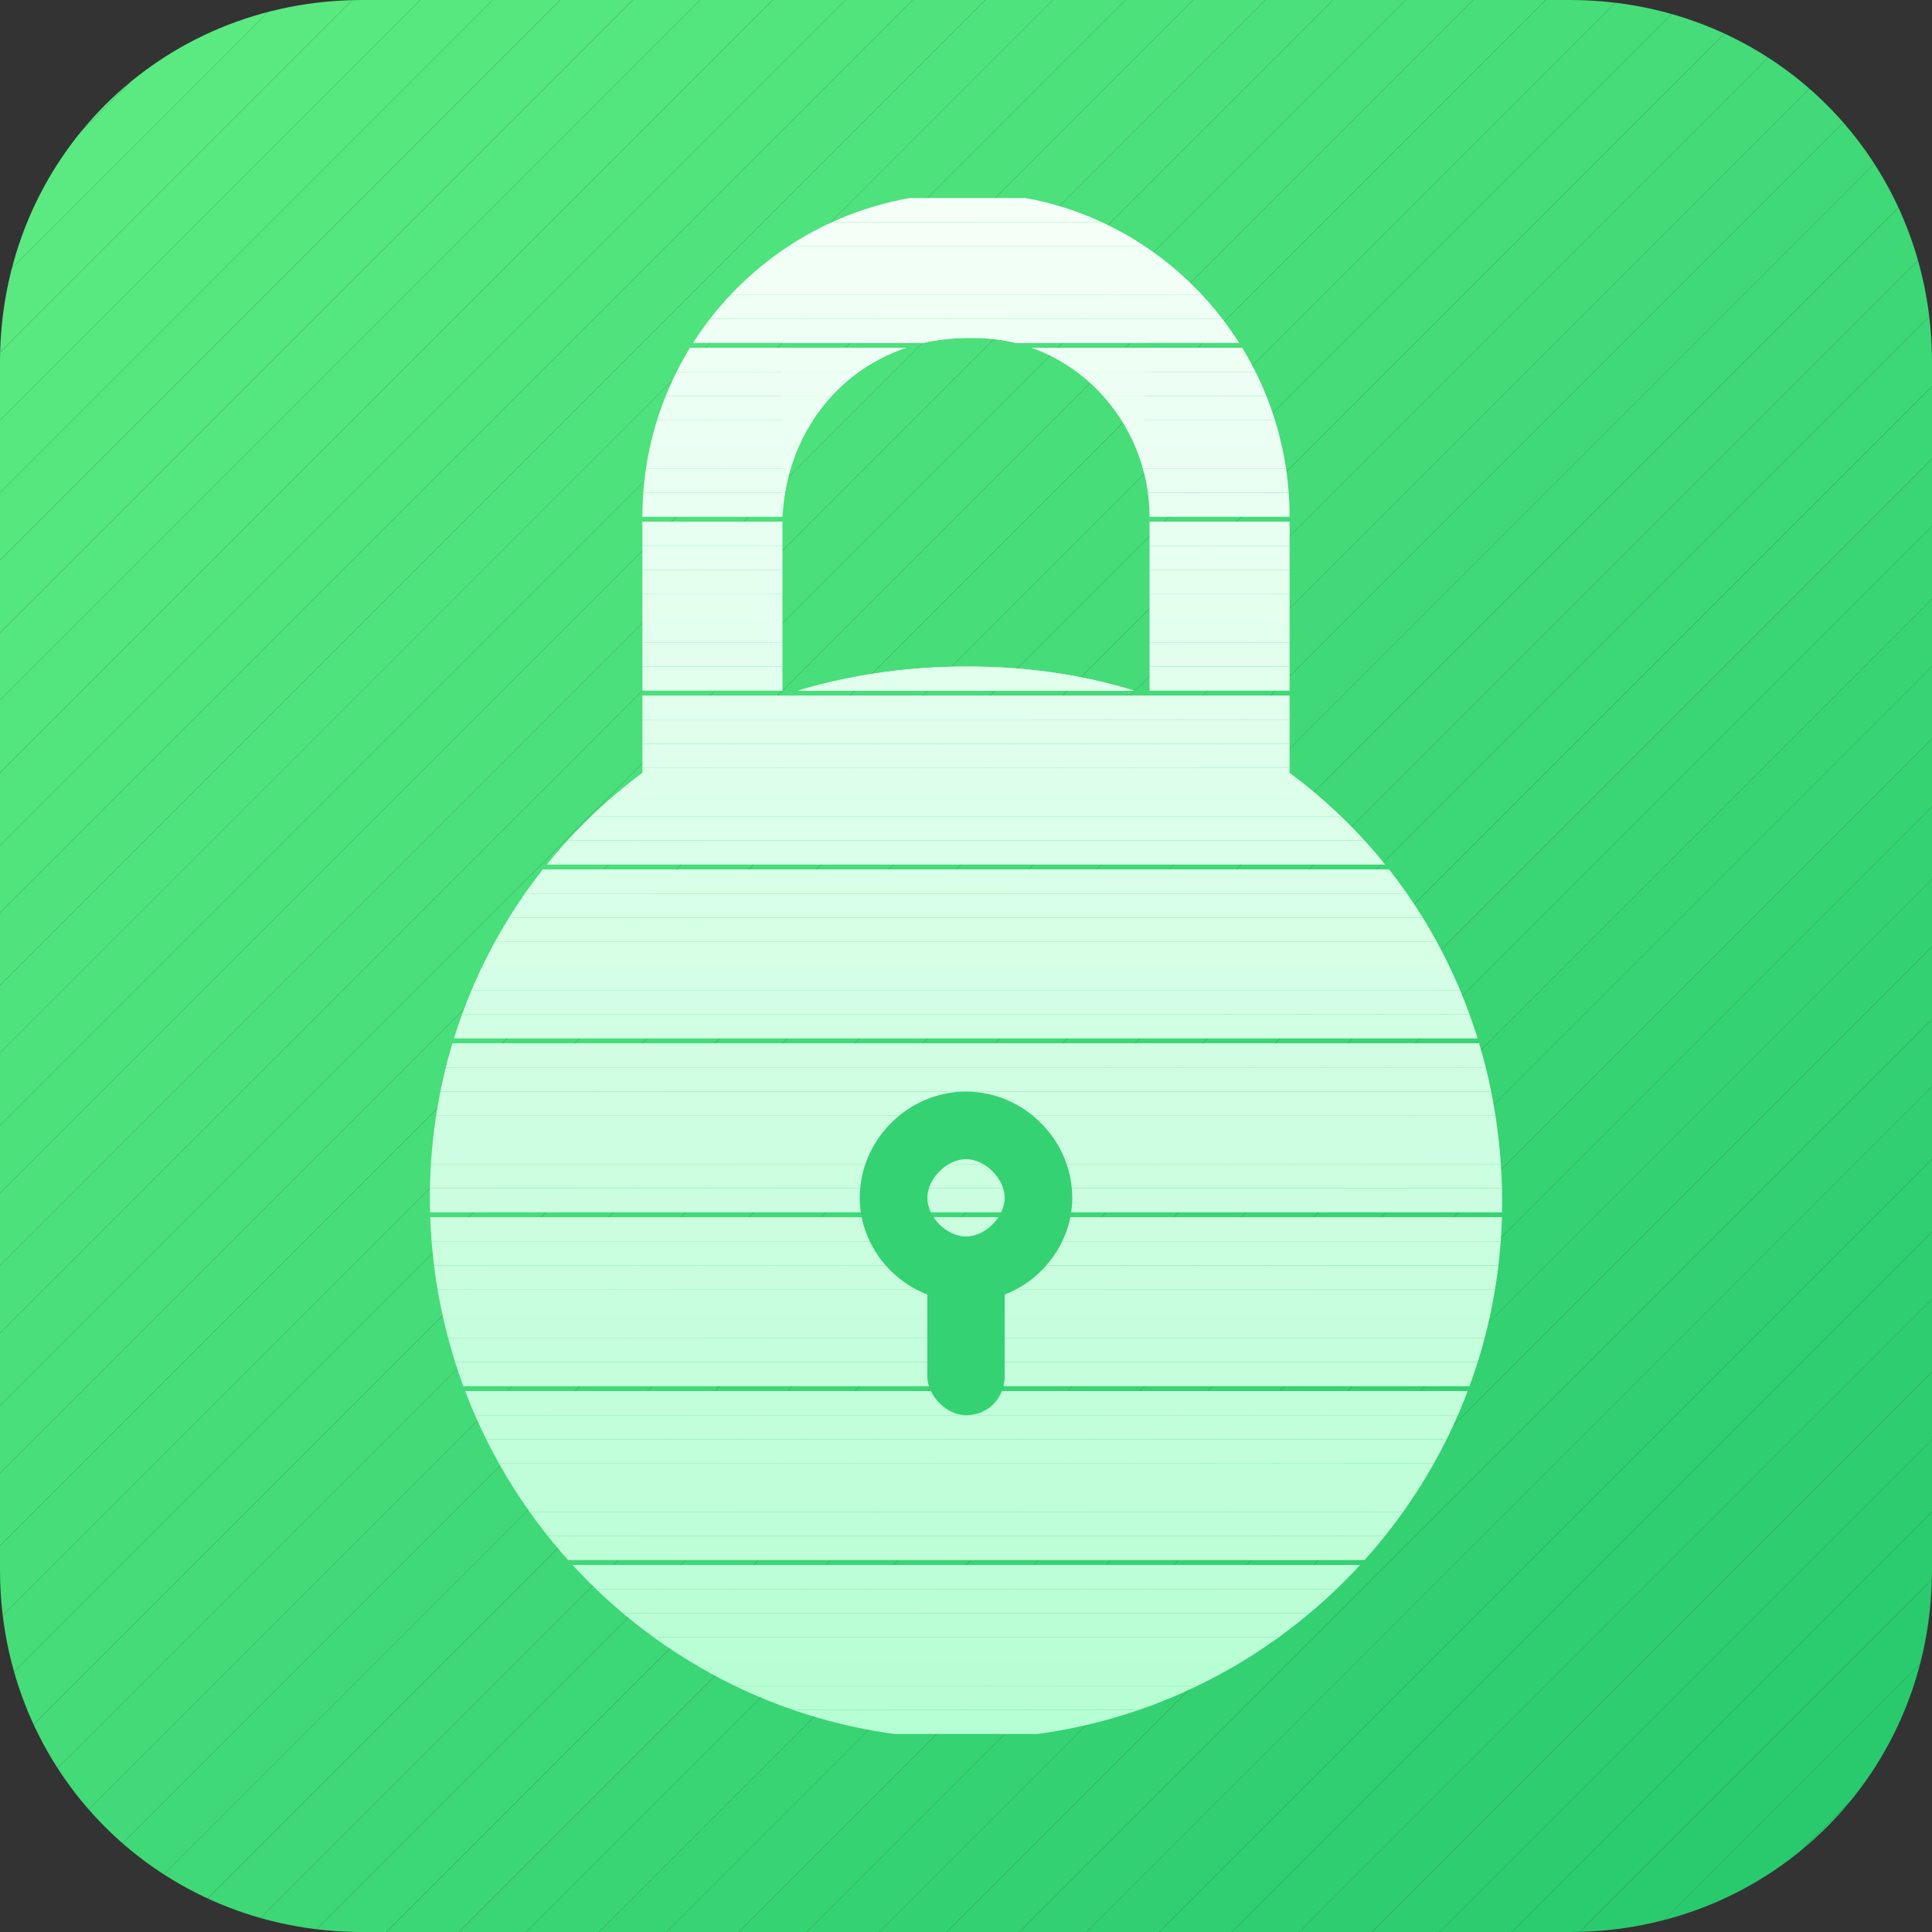 <?xml version="1.0" encoding="utf-8"?>
<!-- Generator: Adobe Illustrator 23.0.1, SVG Export Plug-In . SVG Version: 6.00 Build 0)  -->
<svg version="1.1" id="图层_1" xmlns="http://www.w3.org/2000/svg" xmlns:xlink="http://www.w3.org/1999/xlink" x="0px" y="0px"
	 viewBox="0 0 40 40" style="enable-background:new 0 0 40 40;" xml:space="preserve">
<rect x="0" y="0" width="40" height="40" fill="#333333" stroke="none"/>
<style type="text/css">
	.st0{clip-path:url(#SVGID_2_);fill-rule:evenodd;clip-rule:evenodd;fill:#5DEC82;}
	.st1{clip-path:url(#SVGID_2_);fill-rule:evenodd;clip-rule:evenodd;fill:#5CEB82;}
	.st2{clip-path:url(#SVGID_2_);fill-rule:evenodd;clip-rule:evenodd;fill:#5BEB81;}
	.st3{clip-path:url(#SVGID_2_);fill-rule:evenodd;clip-rule:evenodd;fill:#5AEA81;}
	.st4{clip-path:url(#SVGID_2_);fill-rule:evenodd;clip-rule:evenodd;fill:#59E980;}
	.st5{clip-path:url(#SVGID_2_);fill-rule:evenodd;clip-rule:evenodd;fill:#58E980;}
	.st6{clip-path:url(#SVGID_2_);fill-rule:evenodd;clip-rule:evenodd;fill:#57E880;}
	.st7{clip-path:url(#SVGID_2_);fill-rule:evenodd;clip-rule:evenodd;fill:#56E77F;}
	.st8{clip-path:url(#SVGID_2_);fill-rule:evenodd;clip-rule:evenodd;fill:#55E77F;}
	.st9{clip-path:url(#SVGID_2_);fill-rule:evenodd;clip-rule:evenodd;fill:#54E67F;}
	.st10{clip-path:url(#SVGID_2_);fill-rule:evenodd;clip-rule:evenodd;fill:#53E57E;}
	.st11{clip-path:url(#SVGID_2_);fill-rule:evenodd;clip-rule:evenodd;fill:#52E57E;}
	.st12{clip-path:url(#SVGID_2_);fill-rule:evenodd;clip-rule:evenodd;fill:#51E47D;}
	.st13{clip-path:url(#SVGID_2_);fill-rule:evenodd;clip-rule:evenodd;fill:#50E37D;}
	.st14{clip-path:url(#SVGID_2_);fill-rule:evenodd;clip-rule:evenodd;fill:#4FE37D;}
	.st15{clip-path:url(#SVGID_2_);fill-rule:evenodd;clip-rule:evenodd;fill:#4EE27C;}
	.st16{clip-path:url(#SVGID_2_);fill-rule:evenodd;clip-rule:evenodd;fill:#4DE17C;}
	.st17{clip-path:url(#SVGID_2_);fill-rule:evenodd;clip-rule:evenodd;fill:#4CE17B;}
	.st18{clip-path:url(#SVGID_2_);fill-rule:evenodd;clip-rule:evenodd;fill:#4BE07B;}
	.st19{clip-path:url(#SVGID_2_);fill-rule:evenodd;clip-rule:evenodd;fill:#4ADF7B;}
	.st20{clip-path:url(#SVGID_2_);fill-rule:evenodd;clip-rule:evenodd;fill:#49DF7A;}
	.st21{clip-path:url(#SVGID_2_);fill-rule:evenodd;clip-rule:evenodd;fill:#48DE7A;}
	.st22{clip-path:url(#SVGID_2_);fill-rule:evenodd;clip-rule:evenodd;fill:#47DD79;}
	.st23{clip-path:url(#SVGID_2_);fill-rule:evenodd;clip-rule:evenodd;fill:#46DD79;}
	.st24{clip-path:url(#SVGID_2_);fill-rule:evenodd;clip-rule:evenodd;fill:#45DC79;}
	.st25{clip-path:url(#SVGID_2_);fill-rule:evenodd;clip-rule:evenodd;fill:#44DB78;}
	.st26{clip-path:url(#SVGID_2_);fill-rule:evenodd;clip-rule:evenodd;fill:#43DB78;}
	.st27{clip-path:url(#SVGID_2_);fill-rule:evenodd;clip-rule:evenodd;fill:#42DA78;}
	.st28{clip-path:url(#SVGID_2_);fill-rule:evenodd;clip-rule:evenodd;fill:#40D977;}
	.st29{clip-path:url(#SVGID_2_);fill-rule:evenodd;clip-rule:evenodd;fill:#3FD977;}
	.st30{clip-path:url(#SVGID_2_);fill-rule:evenodd;clip-rule:evenodd;fill:#3ED876;}
	.st31{clip-path:url(#SVGID_2_);fill-rule:evenodd;clip-rule:evenodd;fill:#3DD776;}
	.st32{clip-path:url(#SVGID_2_);fill-rule:evenodd;clip-rule:evenodd;fill:#3CD776;}
	.st33{clip-path:url(#SVGID_2_);fill-rule:evenodd;clip-rule:evenodd;fill:#3BD675;}
	.st34{clip-path:url(#SVGID_2_);fill-rule:evenodd;clip-rule:evenodd;fill:#3AD575;}
	.st35{clip-path:url(#SVGID_2_);fill-rule:evenodd;clip-rule:evenodd;fill:#39D574;}
	.st36{clip-path:url(#SVGID_2_);fill-rule:evenodd;clip-rule:evenodd;fill:#38D474;}
	.st37{clip-path:url(#SVGID_2_);fill-rule:evenodd;clip-rule:evenodd;fill:#37D374;}
	.st38{clip-path:url(#SVGID_2_);fill-rule:evenodd;clip-rule:evenodd;fill:#36D373;}
	.st39{clip-path:url(#SVGID_2_);fill-rule:evenodd;clip-rule:evenodd;fill:#35D273;}
	.st40{clip-path:url(#SVGID_2_);fill-rule:evenodd;clip-rule:evenodd;fill:#34D172;}
	.st41{clip-path:url(#SVGID_2_);fill-rule:evenodd;clip-rule:evenodd;fill:#33D172;}
	.st42{clip-path:url(#SVGID_2_);fill-rule:evenodd;clip-rule:evenodd;fill:#32D072;}
	.st43{clip-path:url(#SVGID_2_);fill-rule:evenodd;clip-rule:evenodd;fill:#31CF71;}
	.st44{clip-path:url(#SVGID_2_);fill-rule:evenodd;clip-rule:evenodd;fill:#30CF71;}
	.st45{clip-path:url(#SVGID_2_);fill-rule:evenodd;clip-rule:evenodd;fill:#2FCE71;}
	.st46{clip-path:url(#SVGID_2_);fill-rule:evenodd;clip-rule:evenodd;fill:#2ECD70;}
	.st47{clip-path:url(#SVGID_2_);fill-rule:evenodd;clip-rule:evenodd;fill:#2DCD70;}
	.st48{clip-path:url(#SVGID_2_);fill-rule:evenodd;clip-rule:evenodd;fill:#2CCC6F;}
	.st49{clip-path:url(#SVGID_2_);fill-rule:evenodd;clip-rule:evenodd;fill:#2BCB6F;}
	.st50{clip-path:url(#SVGID_2_);fill-rule:evenodd;clip-rule:evenodd;fill:#2ACB6F;}
	.st51{clip-path:url(#SVGID_2_);fill-rule:evenodd;clip-rule:evenodd;fill:#29CA6E;}
	.st52{clip-path:url(#SVGID_2_);fill-rule:evenodd;clip-rule:evenodd;fill:#28C96E;}
	.st53{clip-path:url(#SVGID_2_);fill-rule:evenodd;clip-rule:evenodd;fill:#27C96D;}
	.st54{clip-path:url(#SVGID_2_);fill-rule:evenodd;clip-rule:evenodd;fill:#26C86D;}
	.st55{clip-path:url(#SVGID_4_);fill-rule:evenodd;clip-rule:evenodd;fill:#EFFFF5;}
	.st56{clip-path:url(#SVGID_4_);fill-rule:evenodd;clip-rule:evenodd;fill:#EEFFF4;}
	.st57{clip-path:url(#SVGID_4_);fill-rule:evenodd;clip-rule:evenodd;fill:#EDFFF4;}
	.st58{clip-path:url(#SVGID_4_);fill-rule:evenodd;clip-rule:evenodd;fill:#ECFFF3;}
	.st59{clip-path:url(#SVGID_4_);fill-rule:evenodd;clip-rule:evenodd;fill:#EBFFF3;}
	.st60{clip-path:url(#SVGID_4_);fill-rule:evenodd;clip-rule:evenodd;fill:#EAFFF2;}
	.st61{clip-path:url(#SVGID_4_);fill-rule:evenodd;clip-rule:evenodd;fill:#E9FFF1;}
	.st62{clip-path:url(#SVGID_4_);fill-rule:evenodd;clip-rule:evenodd;fill:#E8FFF1;}
	.st63{clip-path:url(#SVGID_4_);fill-rule:evenodd;clip-rule:evenodd;fill:#E7FFF0;}
	.st64{clip-path:url(#SVGID_4_);fill-rule:evenodd;clip-rule:evenodd;fill:#E6FFF0;}
	.st65{clip-path:url(#SVGID_4_);fill-rule:evenodd;clip-rule:evenodd;fill:#E5FFEF;}
	.st66{clip-path:url(#SVGID_4_);fill-rule:evenodd;clip-rule:evenodd;fill:#E4FFEE;}
	.st67{clip-path:url(#SVGID_4_);fill-rule:evenodd;clip-rule:evenodd;fill:#E3FFEE;}
	.st68{clip-path:url(#SVGID_4_);fill-rule:evenodd;clip-rule:evenodd;fill:#E2FFED;}
	.st69{clip-path:url(#SVGID_4_);fill-rule:evenodd;clip-rule:evenodd;fill:#E1FFEC;}
	.st70{clip-path:url(#SVGID_4_);fill-rule:evenodd;clip-rule:evenodd;fill:#E0FFEC;}
	.st71{clip-path:url(#SVGID_4_);fill-rule:evenodd;clip-rule:evenodd;fill:#F4FFF8;}
	.st72{clip-path:url(#SVGID_4_);fill-rule:evenodd;clip-rule:evenodd;fill:#F3FFF7;}
	.st73{clip-path:url(#SVGID_4_);fill-rule:evenodd;clip-rule:evenodd;fill:#F2FFF7;}
	.st74{clip-path:url(#SVGID_4_);fill-rule:evenodd;clip-rule:evenodd;fill:#F1FFF6;}
	.st75{clip-path:url(#SVGID_4_);fill-rule:evenodd;clip-rule:evenodd;fill:#F0FFF6;}
	.st76{clip-path:url(#SVGID_4_);fill-rule:evenodd;clip-rule:evenodd;fill:#DFFFEB;}
	.st77{clip-path:url(#SVGID_4_);fill-rule:evenodd;clip-rule:evenodd;fill:#DEFFEB;}
	.st78{clip-path:url(#SVGID_4_);fill-rule:evenodd;clip-rule:evenodd;fill:#DDFFEA;}
	.st79{clip-path:url(#SVGID_4_);fill-rule:evenodd;clip-rule:evenodd;fill:#DCFFE9;}
	.st80{clip-path:url(#SVGID_4_);fill-rule:evenodd;clip-rule:evenodd;fill:#DBFFE9;}
	.st81{clip-path:url(#SVGID_4_);fill-rule:evenodd;clip-rule:evenodd;fill:#DAFFE8;}
	.st82{clip-path:url(#SVGID_4_);fill-rule:evenodd;clip-rule:evenodd;fill:#D9FFE8;}
	.st83{clip-path:url(#SVGID_4_);fill-rule:evenodd;clip-rule:evenodd;fill:#D8FFE7;}
	.st84{clip-path:url(#SVGID_4_);fill-rule:evenodd;clip-rule:evenodd;fill:#D7FFE6;}
	.st85{clip-path:url(#SVGID_4_);fill-rule:evenodd;clip-rule:evenodd;fill:#D6FFE6;}
	.st86{clip-path:url(#SVGID_4_);fill-rule:evenodd;clip-rule:evenodd;fill:#D4FEE5;}
	.st87{clip-path:url(#SVGID_4_);fill-rule:evenodd;clip-rule:evenodd;fill:#D3FEE5;}
	.st88{clip-path:url(#SVGID_4_);fill-rule:evenodd;clip-rule:evenodd;fill:#D2FEE4;}
	.st89{clip-path:url(#SVGID_4_);fill-rule:evenodd;clip-rule:evenodd;fill:#D1FEE3;}
	.st90{clip-path:url(#SVGID_4_);fill-rule:evenodd;clip-rule:evenodd;fill:#D0FEE3;}
	.st91{clip-path:url(#SVGID_4_);fill-rule:evenodd;clip-rule:evenodd;fill:#CFFEE2;}
	.st92{clip-path:url(#SVGID_4_);fill-rule:evenodd;clip-rule:evenodd;fill:#CEFEE2;}
	.st93{clip-path:url(#SVGID_4_);fill-rule:evenodd;clip-rule:evenodd;fill:#CDFEE1;}
	.st94{clip-path:url(#SVGID_4_);fill-rule:evenodd;clip-rule:evenodd;fill:#CCFEE0;}
	.st95{clip-path:url(#SVGID_4_);fill-rule:evenodd;clip-rule:evenodd;fill:#CBFEE0;}
	.st96{clip-path:url(#SVGID_4_);fill-rule:evenodd;clip-rule:evenodd;fill:#CAFEDF;}
	.st97{clip-path:url(#SVGID_4_);fill-rule:evenodd;clip-rule:evenodd;fill:#C9FEDF;}
	.st98{clip-path:url(#SVGID_4_);fill-rule:evenodd;clip-rule:evenodd;fill:#C8FEDE;}
	.st99{clip-path:url(#SVGID_4_);fill-rule:evenodd;clip-rule:evenodd;fill:#C7FEDD;}
	.st100{clip-path:url(#SVGID_4_);fill-rule:evenodd;clip-rule:evenodd;fill:#C6FEDD;}
	.st101{clip-path:url(#SVGID_4_);fill-rule:evenodd;clip-rule:evenodd;fill:#C5FEDC;}
	.st102{clip-path:url(#SVGID_4_);fill-rule:evenodd;clip-rule:evenodd;fill:#C4FEDB;}
	.st103{clip-path:url(#SVGID_4_);fill-rule:evenodd;clip-rule:evenodd;fill:#C3FEDB;}
	.st104{clip-path:url(#SVGID_4_);fill-rule:evenodd;clip-rule:evenodd;fill:#C2FEDA;}
	.st105{clip-path:url(#SVGID_4_);fill-rule:evenodd;clip-rule:evenodd;fill:#C1FEDA;}
	.st106{clip-path:url(#SVGID_4_);fill-rule:evenodd;clip-rule:evenodd;fill:#C0FED9;}
	.st107{clip-path:url(#SVGID_4_);fill-rule:evenodd;clip-rule:evenodd;fill:#BFFED8;}
	.st108{clip-path:url(#SVGID_4_);fill-rule:evenodd;clip-rule:evenodd;fill:#BEFED8;}
	.st109{clip-path:url(#SVGID_4_);fill-rule:evenodd;clip-rule:evenodd;fill:#BDFED7;}
	.st110{clip-path:url(#SVGID_4_);fill-rule:evenodd;clip-rule:evenodd;fill:#BCFED7;}
	.st111{clip-path:url(#SVGID_4_);fill-rule:evenodd;clip-rule:evenodd;fill:#BBFED6;}
	.st112{clip-path:url(#SVGID_4_);fill-rule:evenodd;clip-rule:evenodd;fill:#BAFED5;}
	.st113{clip-path:url(#SVGID_4_);fill-rule:evenodd;clip-rule:evenodd;fill:#B9FED5;}
	.st114{clip-path:url(#SVGID_4_);fill-rule:evenodd;clip-rule:evenodd;fill:#B8FED4;}
	.st115{clip-path:url(#SVGID_4_);fill-rule:evenodd;clip-rule:evenodd;fill:#B7FED4;}
	.st116{clip-path:url(#SVGID_4_);fill-rule:evenodd;clip-rule:evenodd;fill:#B6FED3;}
	.st117{fill-rule:evenodd;clip-rule:evenodd;fill:#35D273;}
</style>
<title>mobiUnlock-for-android-logo备份</title>
<g id="bg">
	<g>
		<defs>
			<path id="SVGID_1_" d="M7.5,0h25C36.7,0,40,3.3,40,7.5v25c0,4.2-3.3,7.5-7.5,7.5h-25C3.3,40,0,36.7,0,32.5v-25C0,3.3,3.3,0,7.5,0
				z"/>
		</defs>
		<clipPath id="SVGID_2_">
			<use xlink:href="#SVGID_1_"  style="overflow:visible;"/>
		</clipPath>
		<path class="st0" d="M0,0L0,0L0,0z"/>
		<path class="st0" d="M1.5,0L0,1.5L1.5,0z"/>
		<polygon class="st1" points="2.9,0 0,2.9 0,1.5 1.5,0 		"/>
		<polygon class="st2" points="4.4,0 0,4.4 0,2.9 2.9,0 		"/>
		<polygon class="st3" points="5.8,0 0,5.8 0,4.4 4.4,0 		"/>
		<polygon class="st4" points="7.3,0 0,7.3 0,5.8 5.8,0 		"/>
		<polygon class="st5" points="8.7,0 0,8.7 0,7.3 7.3,0 		"/>
		<polygon class="st6" points="10.2,0 0,10.2 0,8.7 8.7,0 		"/>
		<polygon class="st7" points="11.6,0 0,11.6 0,10.2 10.2,0 		"/>
		<polygon class="st8" points="13.1,0 0,13.1 0,11.6 11.6,0 		"/>
		<polygon class="st9" points="14.5,0 0,14.5 0,13.1 13.1,0 		"/>
		<polygon class="st10" points="16,0 0,16 0,14.5 14.5,0 		"/>
		<polygon class="st11" points="17.5,0 0,17.5 0,16 16,0 		"/>
		<polygon class="st12" points="18.9,0 0,18.9 0,17.5 17.5,0 		"/>
		<polygon class="st13" points="20.4,0 0,20.4 0,18.9 18.9,0 		"/>
		<polygon class="st14" points="21.8,0 0,21.8 0,20.4 20.4,0 		"/>
		<polygon class="st15" points="23.3,0 0,23.3 0,21.8 21.8,0 		"/>
		<polygon class="st16" points="24.7,0 0,24.7 0,23.3 23.3,0 		"/>
		<polygon class="st17" points="26.2,0 0,26.2 0,24.7 24.7,0 		"/>
		<polygon class="st18" points="27.6,0 0,27.6 0,26.2 26.2,0 		"/>
		<polygon class="st19" points="29.1,0 0,29.1 0,27.6 27.6,0 		"/>
		<polygon class="st20" points="30.5,0 0,30.5 0,29.1 29.1,0 		"/>
		<polygon class="st21" points="32,0 0,32 0,30.5 30.5,0 		"/>
		<polygon class="st22" points="33.5,0 0,33.5 0,32 32,0 		"/>
		<polygon class="st23" points="34.9,0 0,34.9 0,33.5 33.5,0 		"/>
		<polygon class="st24" points="36.4,0 0,36.4 0,34.9 34.9,0 		"/>
		<polygon class="st25" points="37.8,0 0,37.8 0,36.4 36.4,0 		"/>
		<polygon class="st26" points="39.3,0 0,39.3 0,37.8 37.8,0 		"/>
		<polygon class="st27" points="40,0.7 0.7,40 0,40 0,39.3 39.3,0 40,0 		"/>
		<polygon class="st28" points="40,2.2 2.2,40 0.7,40 40,0.7 		"/>
		<polygon class="st29" points="40,3.6 3.6,40 2.2,40 40,2.2 		"/>
		<polygon class="st30" points="40,5.1 5.1,40 3.6,40 40,3.6 		"/>
		<polygon class="st31" points="40,6.5 6.5,40 5.1,40 40,5.1 		"/>
		<polygon class="st32" points="40,8 8,40 6.5,40 40,6.5 		"/>
		<polygon class="st33" points="40,9.5 9.5,40 8,40 40,8 		"/>
		<polygon class="st34" points="40,10.9 10.9,40 9.5,40 40,9.5 		"/>
		<polygon class="st35" points="40,12.4 12.4,40 10.9,40 40,10.9 		"/>
		<polygon class="st36" points="40,13.8 13.8,40 12.4,40 40,12.4 		"/>
		<polygon class="st37" points="40,15.3 15.3,40 13.8,40 40,13.8 		"/>
		<polygon class="st38" points="40,16.7 16.7,40 15.3,40 40,15.3 		"/>
		<polygon class="st39" points="40,18.2 18.2,40 16.7,40 40,16.7 		"/>
		<polygon class="st40" points="40,19.6 19.6,40 18.2,40 40,18.2 		"/>
		<polygon class="st41" points="40,21.1 21.1,40 19.6,40 40,19.6 		"/>
		<polygon class="st42" points="40,22.5 22.5,40 21.1,40 40,21.1 		"/>
		<polygon class="st43" points="40,24 24,40 22.5,40 40,22.5 		"/>
		<polygon class="st44" points="40,25.5 25.5,40 24,40 40,24 		"/>
		<polygon class="st45" points="40,26.9 26.9,40 25.5,40 40,25.5 		"/>
		<polygon class="st46" points="40,28.4 28.4,40 26.9,40 40,26.9 		"/>
		<polygon class="st47" points="40,29.8 29.8,40 28.4,40 40,28.4 		"/>
		<polygon class="st48" points="40,31.3 31.3,40 29.8,40 40,29.8 		"/>
		<polygon class="st49" points="40,32.7 32.7,40 31.3,40 40,31.3 		"/>
		<polygon class="st50" points="40,34.2 34.2,40 32.7,40 40,32.7 		"/>
		<polygon class="st51" points="40,35.6 35.6,40 34.2,40 40,34.2 		"/>
		<polygon class="st52" points="40,37.1 37.1,40 35.6,40 40,35.6 		"/>
		<polygon class="st53" points="40,38.5 38.5,40 37.1,40 40,37.1 		"/>
		<polygon class="st54" points="40,40 40,40 38.5,40 40,38.5 		"/>
		<polygon class="st54" points="40,40 40,40 40,40 		"/>
	</g>
</g>
<g id="形状">
	<g>
		<defs>
			<path id="SVGID_3_" d="M26.7,16v-5.3c0-3.7-3-6.7-6.6-6.7H20c-3.7,0-6.7,3-6.7,6.7V16c-2.7,2-4.4,5.2-4.4,8.8
				C8.9,31,13.9,36,20,36s11.1-5,11.1-11.1C31.1,21.2,29.4,18,26.7,16z M16.2,10.7L16.2,10.7C16.3,8.6,17.9,7,20,7h0.1h0.1
				c2,0,3.6,1.7,3.6,3.7v3.7c-1.2-0.4-2.4-0.6-3.8-0.6c-1.3,0-2.6,0.2-3.8,0.6L16.2,10.7L16.2,10.7z"/>
		</defs>
		<clipPath id="SVGID_4_">
			<use xlink:href="#SVGID_3_"  style="overflow:visible;"/>
		</clipPath>
		<rect x="16.2" y="7" class="st55" width="7.5" height="0.1"/>
		<rect x="16.2" y="7.2" class="st56" width="7.5" height="0.5"/>
		<rect x="16.2" y="7.7" class="st57" width="7.5" height="0.5"/>
		<rect x="16.2" y="8.2" class="st58" width="7.5" height="0.5"/>
		<rect x="16.2" y="8.7" class="st59" width="7.5" height="0.5"/>
		<rect x="16.2" y="9.2" class="st60" width="7.5" height="0.5"/>
		<rect x="16.2" y="9.7" class="st61" width="7.5" height="0.5"/>
		<rect x="16.2" y="10.2" class="st62" width="7.5" height="0.5"/>
		<rect x="16.2" y="10.8" class="st63" width="7.5" height="0.5"/>
		<rect x="16.2" y="11.3" class="st64" width="7.5" height="0.5"/>
		<rect x="16.2" y="11.8" class="st65" width="7.5" height="0.5"/>
		<rect x="16.2" y="12.3" class="st66" width="7.5" height="0.5"/>
		<rect x="16.2" y="12.8" class="st67" width="7.5" height="0.5"/>
		<rect x="16.2" y="13.3" class="st68" width="7.5" height="0.5"/>
		<rect x="16.2" y="13.8" class="st69" width="7.5" height="0.5"/>
		<rect x="16.2" y="14.4" class="st70" width="7.5" height="0"/>
		<path class="st71" d="M31.1,4.1H8.9H31.1z"/>
		<rect x="8.9" y="4.1" class="st71" width="22.2" height="0.5"/>
		<rect x="8.9" y="4.6" class="st72" width="22.2" height="0.5"/>
		<rect x="8.9" y="5.1" class="st73" width="22.2" height="0.5"/>
		<rect x="8.9" y="5.6" class="st74" width="22.2" height="0.5"/>
		<rect x="8.9" y="6.1" class="st75" width="22.2" height="0.5"/>
		<rect x="8.9" y="6.6" class="st55" width="22.2" height="0.5"/>
		<rect x="8.9" y="7.2" class="st56" width="22.2" height="0.5"/>
		<rect x="8.9" y="7.7" class="st57" width="22.2" height="0.5"/>
		<rect x="8.9" y="8.2" class="st58" width="22.2" height="0.5"/>
		<rect x="8.9" y="8.7" class="st59" width="22.2" height="0.5"/>
		<rect x="8.9" y="9.2" class="st60" width="22.2" height="0.5"/>
		<rect x="8.9" y="9.7" class="st61" width="22.2" height="0.5"/>
		<rect x="8.9" y="10.2" class="st62" width="22.2" height="0.5"/>
		<rect x="8.9" y="10.8" class="st63" width="22.2" height="0.5"/>
		<rect x="8.9" y="11.3" class="st64" width="22.2" height="0.5"/>
		<rect x="8.9" y="11.8" class="st65" width="22.2" height="0.5"/>
		<rect x="8.9" y="12.3" class="st66" width="22.2" height="0.5"/>
		<rect x="8.9" y="12.8" class="st67" width="22.2" height="0.5"/>
		<rect x="8.9" y="13.3" class="st68" width="22.2" height="0.5"/>
		<rect x="8.9" y="13.8" class="st69" width="22.2" height="0.5"/>
		<rect x="8.9" y="14.4" class="st70" width="22.2" height="0.5"/>
		<rect x="8.9" y="14.9" class="st76" width="22.2" height="0.5"/>
		<rect x="8.9" y="15.4" class="st77" width="22.2" height="0.5"/>
		<rect x="8.9" y="15.9" class="st78" width="22.2" height="0.5"/>
		<rect x="8.9" y="16.4" class="st79" width="22.2" height="0.5"/>
		<rect x="8.9" y="16.9" class="st80" width="22.2" height="0.5"/>
		<rect x="8.9" y="17.4" class="st81" width="22.2" height="0.5"/>
		<rect x="8.9" y="18" class="st82" width="22.2" height="0.5"/>
		<rect x="8.9" y="18.5" class="st83" width="22.2" height="0.5"/>
		<rect x="8.9" y="19" class="st84" width="22.2" height="0.5"/>
		<rect x="8.9" y="19.5" class="st85" width="22.2" height="0.5"/>
		<rect x="8.9" y="20" class="st86" width="22.2" height="0.5"/>
		<rect x="8.9" y="20.5" class="st87" width="22.2" height="0.5"/>
		<rect x="8.9" y="21" class="st88" width="22.2" height="0.5"/>
		<rect x="8.9" y="21.6" class="st89" width="22.2" height="0.5"/>
		<rect x="8.9" y="22.1" class="st90" width="22.2" height="0.5"/>
		<rect x="8.9" y="22.6" class="st91" width="22.2" height="0.5"/>
		<rect x="8.9" y="23.1" class="st92" width="22.2" height="0.5"/>
		<rect x="8.9" y="23.6" class="st93" width="22.2" height="0.5"/>
		<rect x="8.9" y="24.1" class="st94" width="22.2" height="0.5"/>
		<rect x="8.9" y="24.6" class="st95" width="22.2" height="0.5"/>
		<rect x="8.9" y="25.2" class="st96" width="22.2" height="0.5"/>
		<rect x="8.9" y="25.7" class="st97" width="22.2" height="0.5"/>
		<rect x="8.9" y="26.2" class="st98" width="22.2" height="0.5"/>
		<rect x="8.9" y="26.7" class="st99" width="22.2" height="0.5"/>
		<rect x="8.9" y="27.2" class="st100" width="22.2" height="0.5"/>
		<rect x="8.9" y="27.7" class="st101" width="22.2" height="0.5"/>
		<rect x="8.9" y="28.2" class="st102" width="22.2" height="0.5"/>
		<rect x="8.9" y="28.8" class="st103" width="22.2" height="0.5"/>
		<rect x="8.9" y="29.3" class="st104" width="22.2" height="0.5"/>
		<rect x="8.9" y="29.8" class="st105" width="22.2" height="0.5"/>
		<rect x="8.9" y="30.3" class="st106" width="22.2" height="0.5"/>
		<rect x="8.9" y="30.8" class="st107" width="22.2" height="0.5"/>
		<rect x="8.9" y="31.3" class="st108" width="22.2" height="0.5"/>
		<rect x="8.9" y="31.8" class="st109" width="22.2" height="0.5"/>
		<rect x="8.9" y="32.4" class="st110" width="22.2" height="0.5"/>
		<rect x="8.9" y="32.9" class="st111" width="22.2" height="0.5"/>
		<rect x="8.9" y="33.4" class="st112" width="22.2" height="0.5"/>
		<rect x="8.9" y="33.9" class="st113" width="22.2" height="0.5"/>
		<rect x="8.9" y="34.4" class="st114" width="22.2" height="0.5"/>
		<rect x="8.9" y="34.9" class="st115" width="22.2" height="0.5"/>
		<rect x="8.9" y="35.4" class="st116" width="22.2" height="0.5"/>
		<path class="st116" d="M8.9,36h22.2H8.9z"/>
	</g>
</g>
<g id="形状结合">
	<path class="st117" d="M20,22.6c1.2,0,2.2,1,2.2,2.2c0,0.9-0.6,1.7-1.4,2v1.7c0,0.4-0.3,0.8-0.8,0.8c-0.4,0-0.8-0.4-0.8-0.8v-1.7
		c-0.8-0.3-1.4-1.1-1.4-2C17.8,23.6,18.8,22.6,20,22.6z M20,24c-0.4,0-0.8,0.4-0.8,0.8c0,0.4,0.4,0.8,0.8,0.8s0.8-0.4,0.8-0.8
		C20.8,24.4,20.4,24,20,24z"/>
</g>
</svg>
